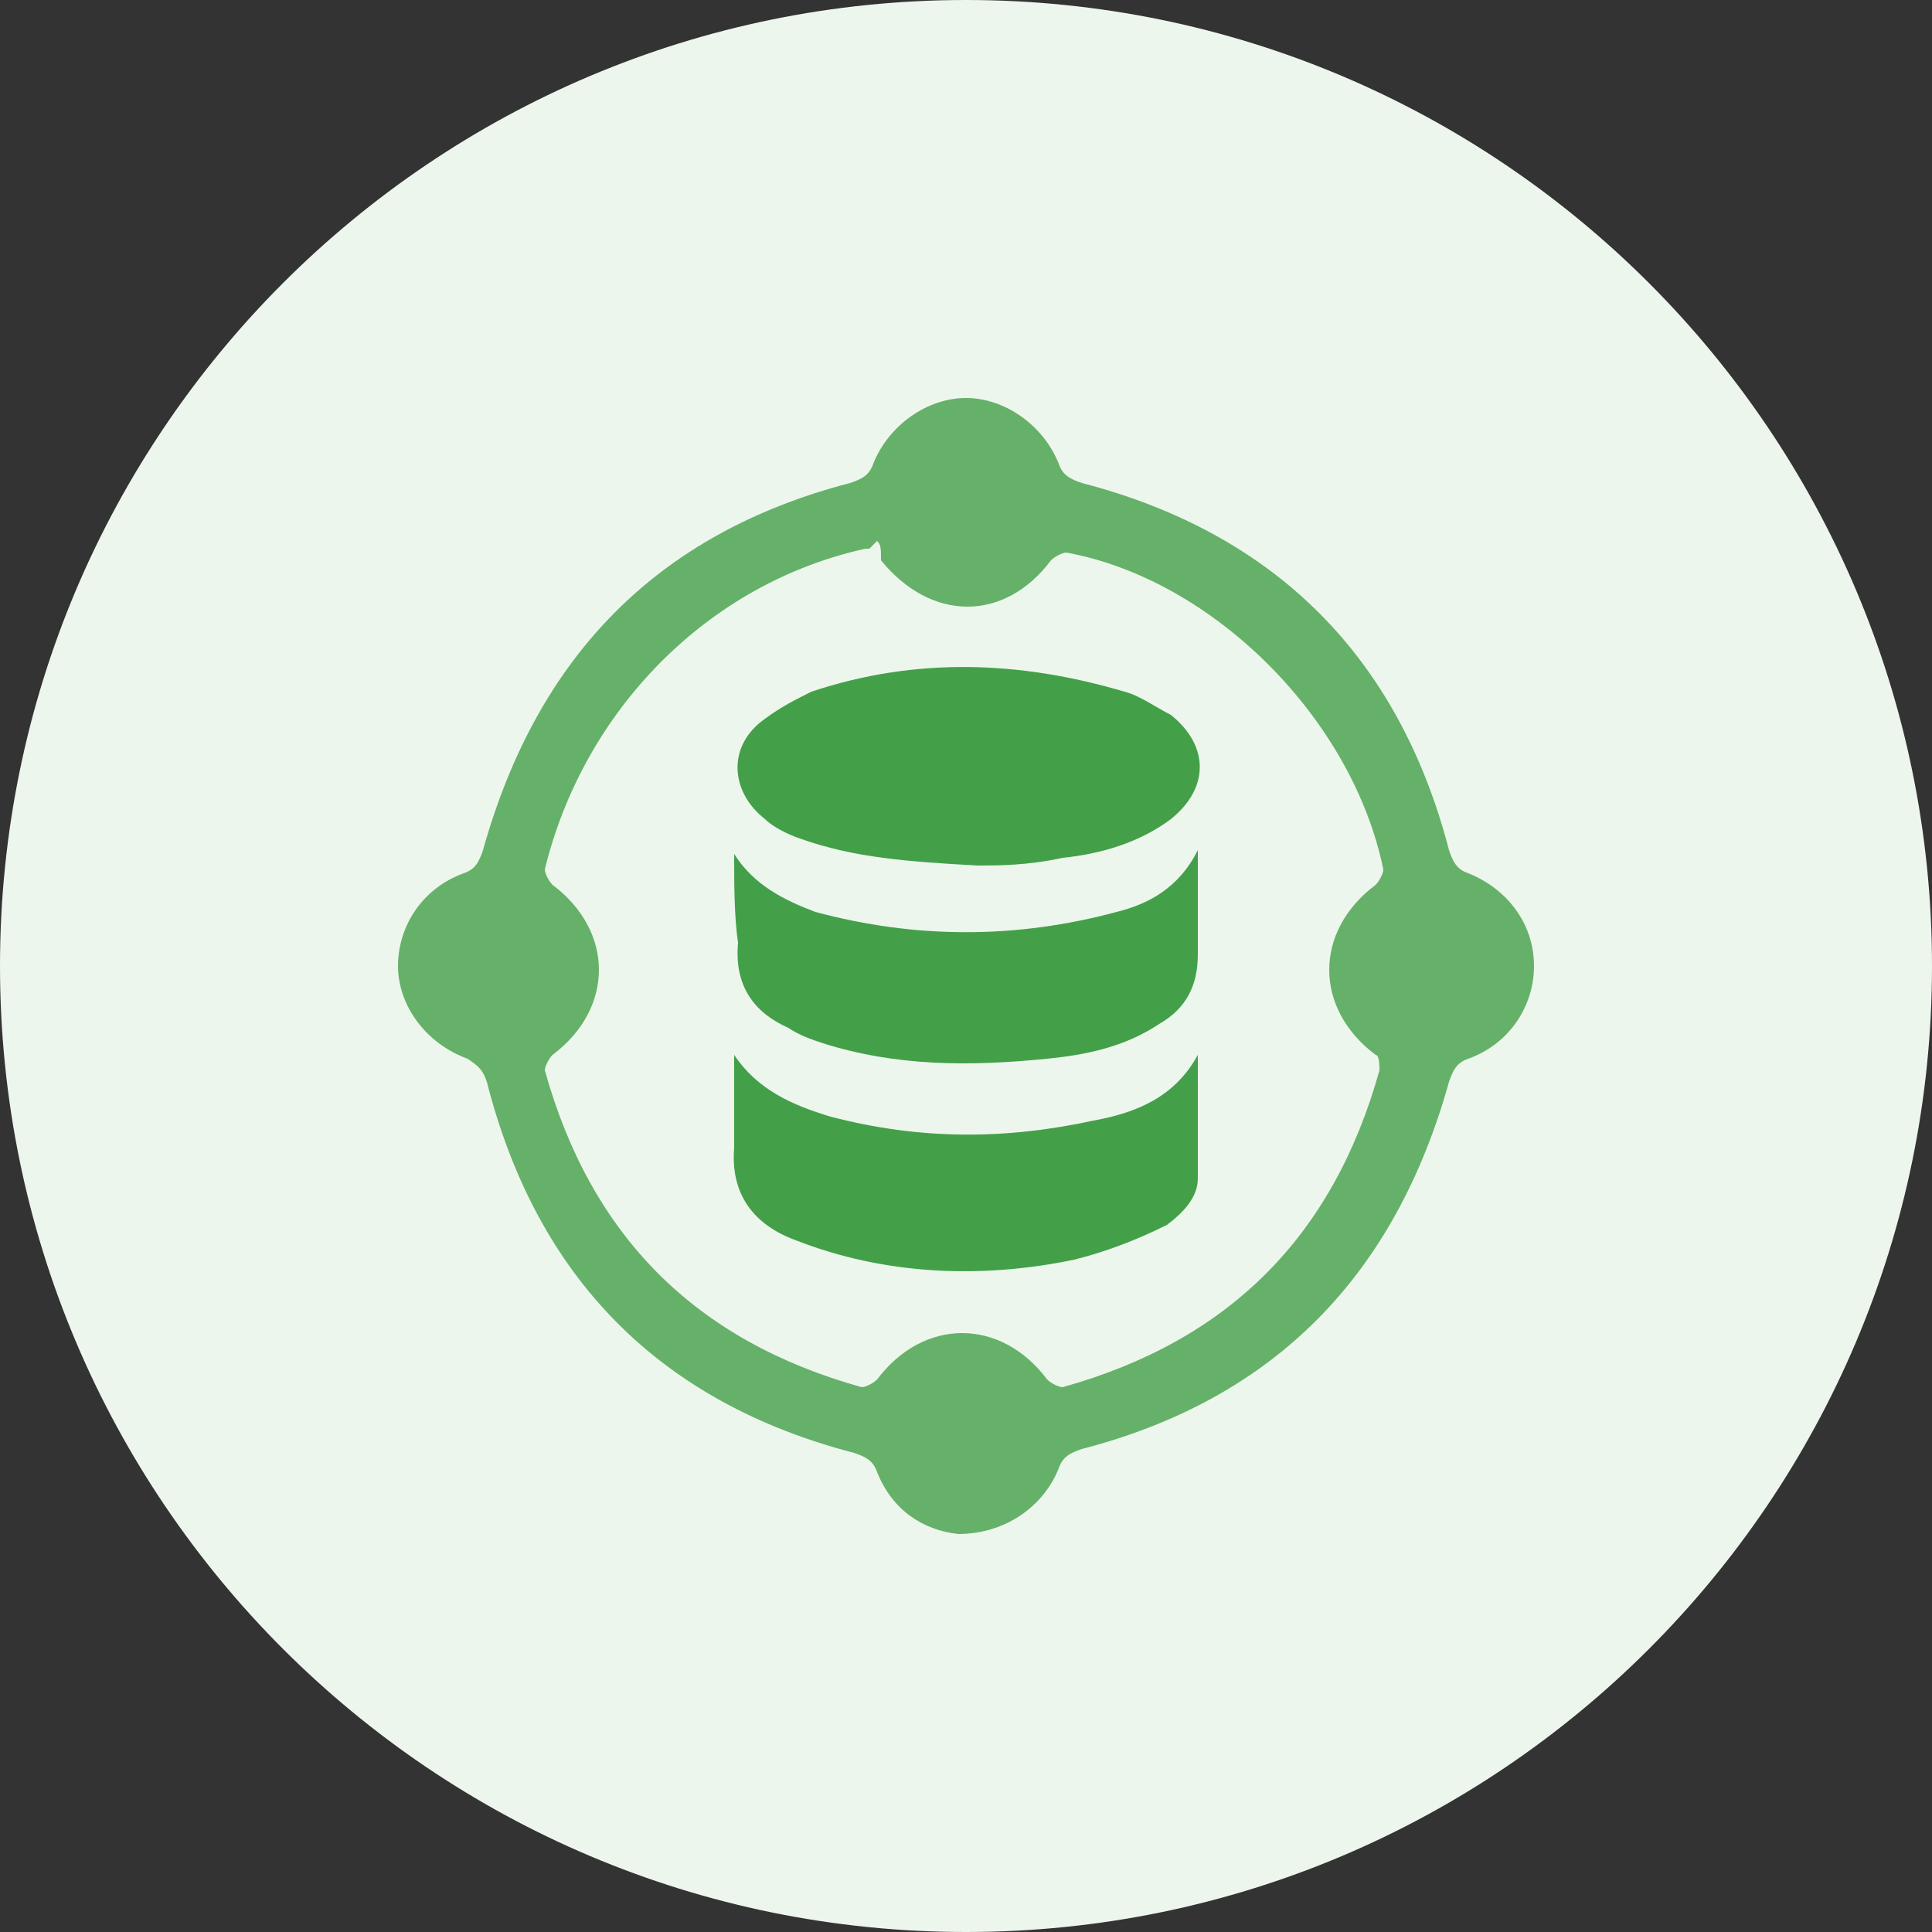 <?xml version="1.0" encoding="utf-8"?>
<!-- Generator: Adobe Illustrator 23.0.5, SVG Export Plug-In . SVG Version: 6.00 Build 0)  -->
<svg version="1.1" id="Layer_1" xmlns="http://www.w3.org/2000/svg" xmlns:xlink="http://www.w3.org/1999/xlink" x="0px" y="0px"
	 viewBox="0 0 50 50" style="enable-background:new 0 0 50 50;" xml:space="preserve">
<rect x="0" y="0" width="50" height="50" fill="#333333" stroke="none"/>
<style type="text/css">
	.st0{fill-rule:evenodd;clip-rule:evenodd;fill:#EDF6ED;}
	.st1{fill:#65B169;}
	.st2{fill:#43A048;}
</style>
<g>
	<g>
		<g id="Affiliate-Program_8_">
			<g transform="translate(-155, -2043)">
				<g transform="translate(0, 1805)">
					<g id="card_1_8_" transform="translate(114, 195)">
						<g id="icon_8_" transform="translate(41, 43)">
							<g id="icon-powerful_8_">
								<path class="st0" d="M25,0L25,0c13.8,0,25,11.2,25,25l0,0c0,13.8-11.2,25-25,25l0,0C11.2,50,0,38.8,0,25l0,0
									C0,11.2,11.2,0,25,0z"/>
							</g>
						</g>
					</g>
				</g>
			</g>
		</g>
	</g>
</g>
<g>
	<path class="st1" d="M24.8,39.7c-0.9-0.1-1.7-0.6-2.1-1.6c-0.1-0.3-0.3-0.4-0.6-0.5c-5-1.3-8.2-4.5-9.5-9.6
		c-0.1-0.3-0.2-0.4-0.5-0.6C11,27,10.3,26,10.3,25c0-1,0.6-2,1.7-2.4c0.3-0.1,0.4-0.3,0.5-0.6c1.4-5,4.5-8.2,9.5-9.5
		c0.3-0.1,0.5-0.2,0.6-0.5c0.4-1,1.4-1.7,2.4-1.7c1,0,2,0.7,2.4,1.7c0.1,0.3,0.3,0.4,0.6,0.5c5,1.3,8.2,4.5,9.5,9.5
		c0.1,0.3,0.2,0.5,0.5,0.6c1,0.4,1.7,1.3,1.7,2.4c0,1-0.6,2-1.7,2.4c-0.3,0.1-0.4,0.3-0.5,0.6c-1.4,5-4.5,8.2-9.5,9.5
		c-0.3,0.1-0.5,0.2-0.6,0.5C27,39,26,39.7,24.8,39.7z M22.7,14c-0.1,0.1-0.1,0.1-0.2,0.2c0,0-0.1,0-0.1,0c-4.1,0.9-7.3,4.2-8.3,8.3
		c0,0.1,0.1,0.3,0.2,0.4c1.6,1.2,1.6,3.2,0,4.4c-0.1,0.1-0.2,0.3-0.2,0.4c1.2,4.3,3.9,7,8.2,8.2c0.1,0,0.3-0.1,0.4-0.2
		c1.2-1.6,3.2-1.6,4.4,0c0.1,0.1,0.3,0.2,0.4,0.2c4.3-1.2,7-3.9,8.2-8.2c0-0.1,0-0.4-0.1-0.4c-1.6-1.2-1.6-3.2,0-4.4
		c0.1-0.1,0.2-0.3,0.2-0.4c-0.8-3.9-4.4-7.5-8.2-8.2c-0.1,0-0.3,0.1-0.4,0.2c-1.2,1.6-3.1,1.6-4.4,0C22.8,14.2,22.8,14.1,22.7,14z"
		/>
	<path class="st2" d="M25.3,22.4c-1.8-0.1-3.2-0.2-4.6-0.7c-0.3-0.1-0.7-0.3-0.9-0.5c-0.9-0.7-1-1.9,0-2.6c0.4-0.3,0.8-0.5,1.2-0.7
		c2.7-0.9,5.4-0.8,8.1,0c0.4,0.1,0.8,0.4,1.2,0.6c1,0.8,1,1.9,0,2.7c-0.8,0.6-1.8,0.9-2.8,1C26.6,22.4,25.8,22.4,25.3,22.4z"/>
	<path class="st2" d="M19,22.1c0.5,0.8,1.3,1.2,2.1,1.5c2.6,0.7,5.2,0.7,7.8,0c0.8-0.2,1.6-0.6,2.1-1.6c0,0.2,0,0.3,0,0.4
		c0,0.8,0,1.5,0,2.3c0,0.8-0.3,1.4-1,1.8c-0.9,0.6-1.9,0.8-2.9,0.9c-2,0.2-3.9,0.2-5.8-0.4c-0.3-0.1-0.6-0.2-0.9-0.4
		c-0.9-0.4-1.4-1.1-1.3-2.2C19,23.7,19,22.9,19,22.1z"/>
	<path class="st2" d="M19,27.3c0.6,0.9,1.5,1.3,2.5,1.6c2.3,0.6,4.5,0.6,6.8,0.1c1.1-0.2,2.1-0.6,2.7-1.7c0,1.1,0,2.2,0,3.2
		c0,0.5-0.4,0.9-0.8,1.2c-0.8,0.4-1.6,0.7-2.4,0.9c-2.4,0.5-4.9,0.4-7.2-0.5c-1.1-0.4-1.7-1.2-1.6-2.4C19,28.8,19,28,19,27.3z"/>
</g>
</svg>
